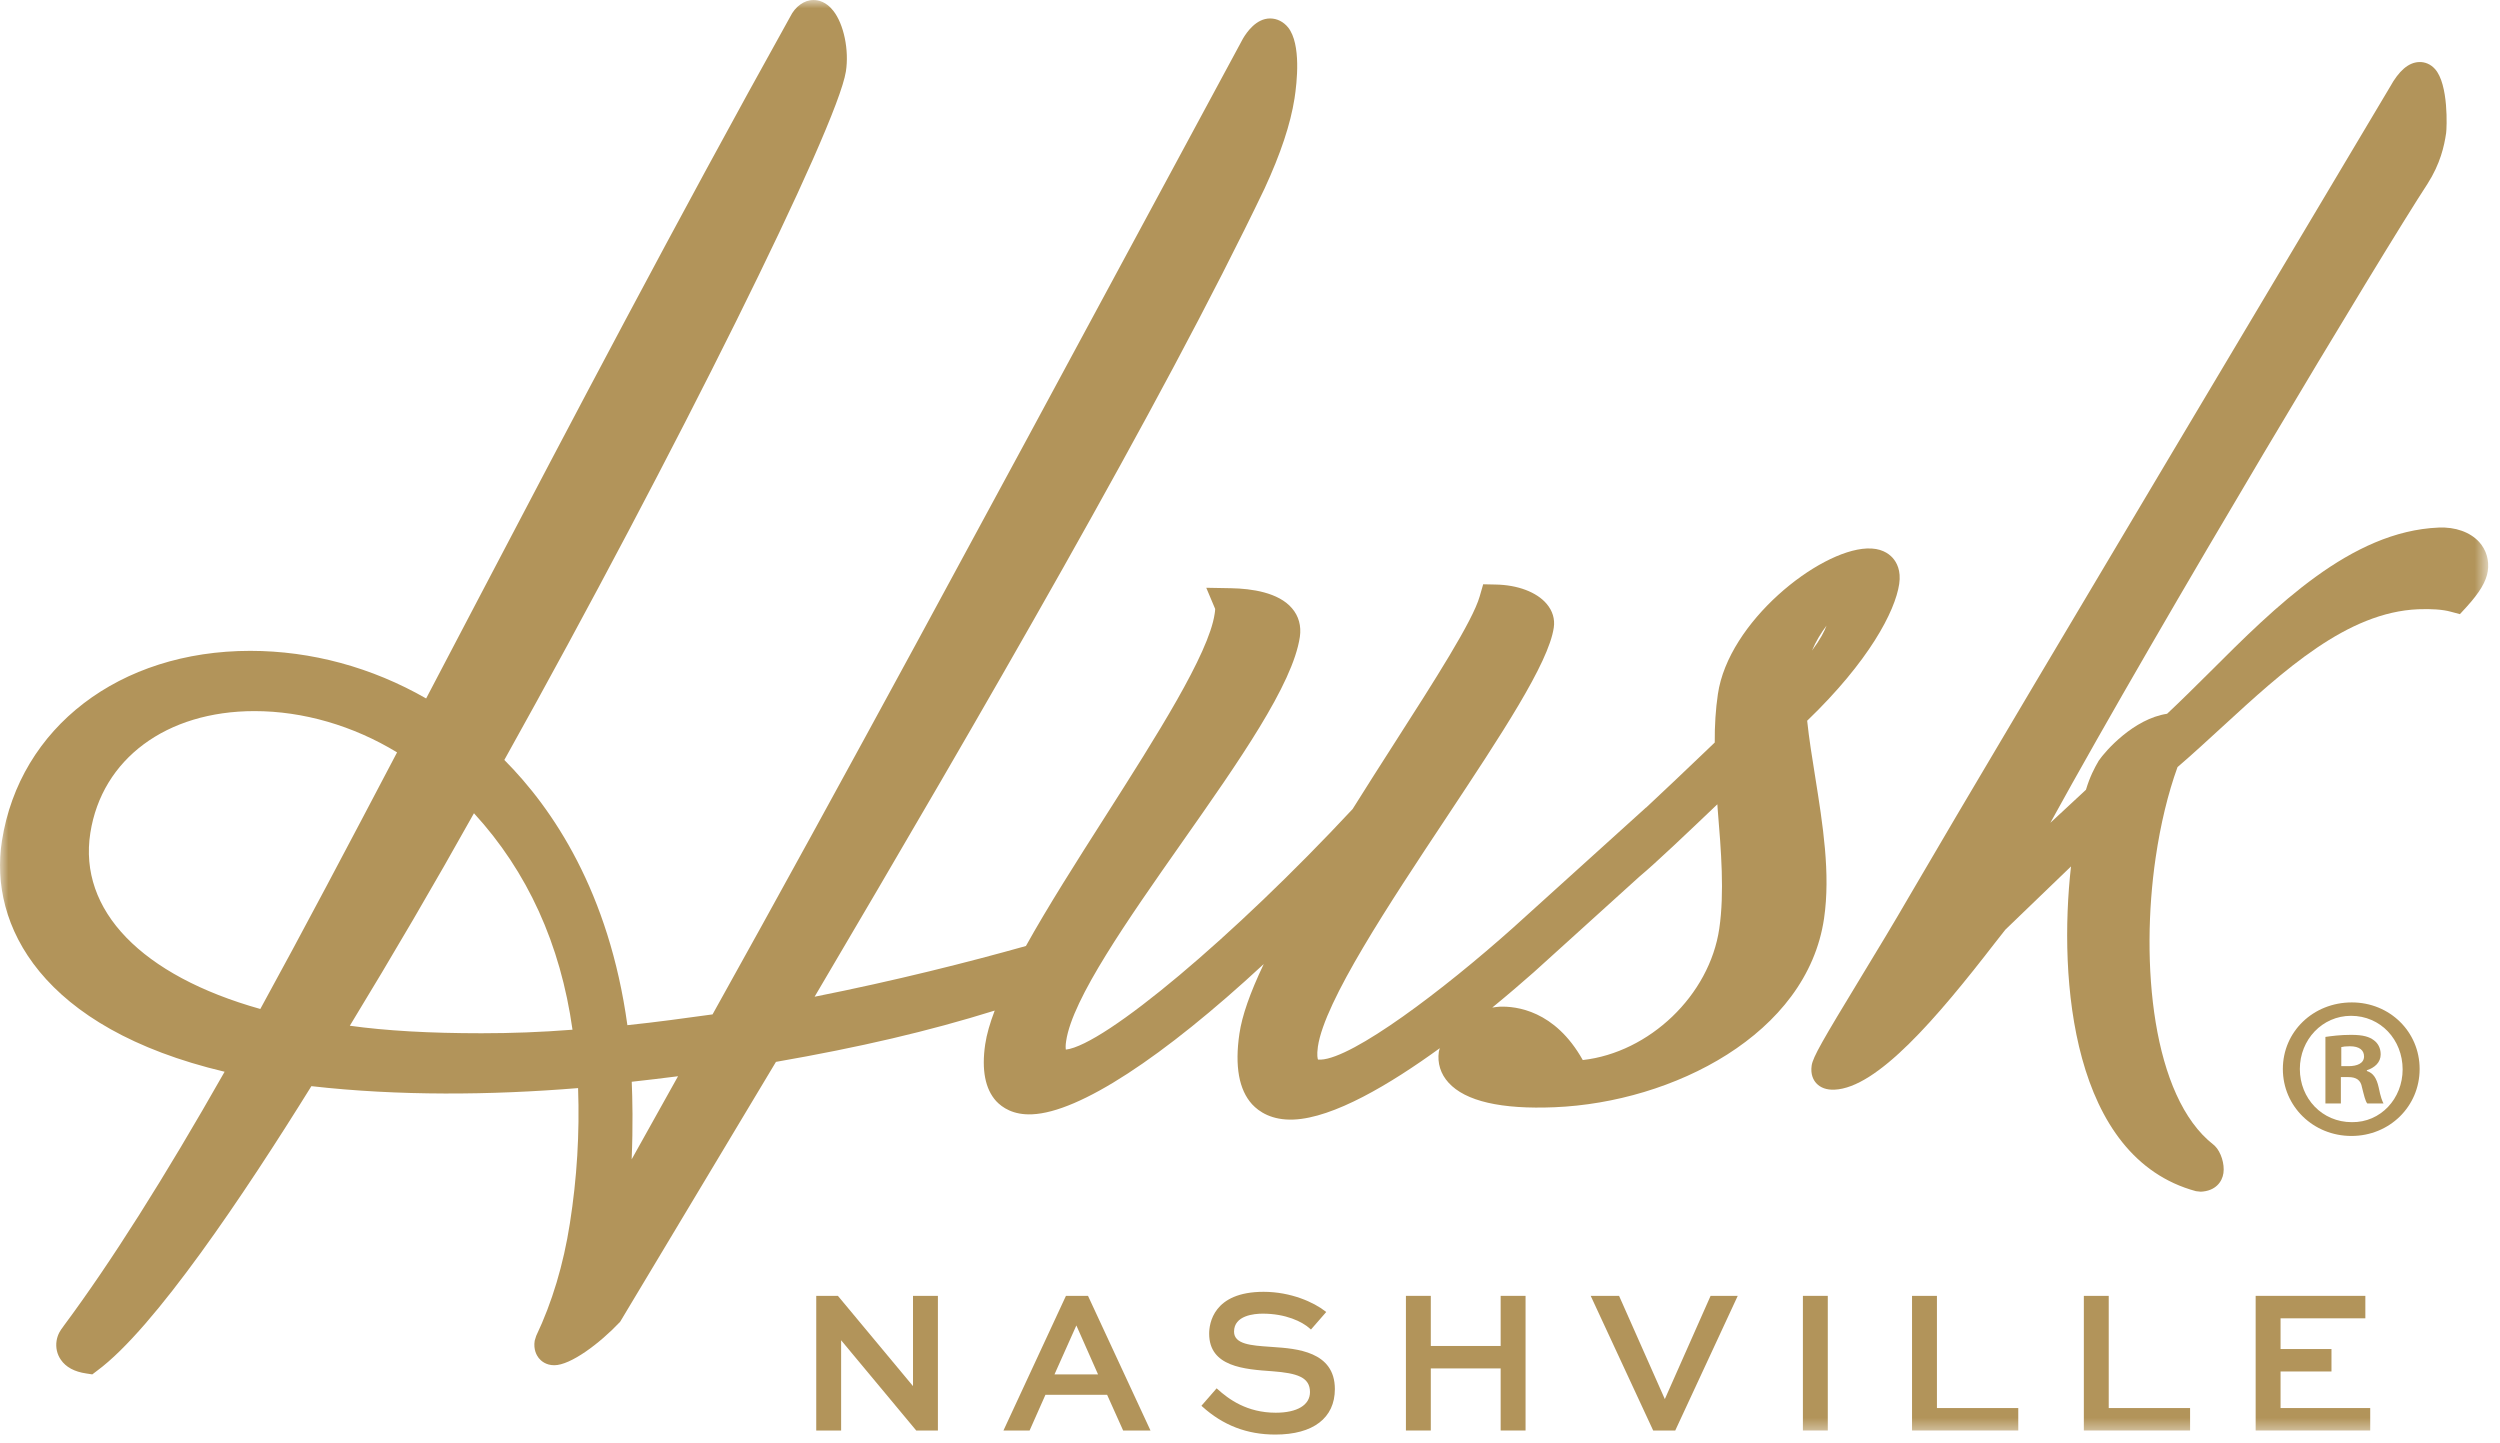 <?xml version="1.0" encoding="UTF-8"?> <svg xmlns="http://www.w3.org/2000/svg" xmlns:xlink="http://www.w3.org/1999/xlink" width="149px" height="86px" viewBox="0 0 149 86" version="1.1"><title>logo-nashville</title><defs><polygon id="path-1" points="0 85.5 148.297 85.5 148.297 0 0 0"></polygon></defs><g id="Symbols" stroke="none" stroke-width="1" fill="none" fill-rule="evenodd"><g id="logo-nashville"><polygon id="Fill-1" fill="#B2945A" points="54.415 77.234 54.415 82.611 49.959 77.257 49.94 77.234 48.648 77.234 48.648 85.258 50.131 85.258 50.131 79.88 54.588 85.235 54.607 85.258 55.899 85.258 55.899 77.234"></polygon><path d="M63.53,77.234 L59.806,85.258 L61.364,85.258 L62.308,83.13 L65.984,83.13 L66.939,85.258 L68.569,85.258 L64.863,77.271 L64.845,77.234 L63.53,77.234 Z M64.151,78.996 L65.443,81.913 L62.848,81.913 L64.151,78.996 Z" id="Fill-2" fill="#B2945A"></path><g id="Group-17"><path d="M75.859,80.281 L75.683,80.268 C74.586,80.193 73.549,80.122 73.549,79.366 C73.549,78.398 74.747,78.294 75.262,78.294 C76.617,78.294 77.608,78.76 78.084,79.196 L78.133,79.24 L79.043,78.196 L78.99,78.154 C78.309,77.618 76.938,76.992 75.31,76.992 C72.3,76.992 72.066,78.901 72.066,79.487 C72.066,81.465 74.164,81.61 75.849,81.728 C77.293,81.841 78.075,82.073 78.075,82.969 C78.075,83.739 77.313,84.198 76.036,84.198 C74.317,84.198 73.229,83.393 72.561,82.788 L72.512,82.744 L71.605,83.784 L71.652,83.827 C72.897,84.953 74.323,85.5 76.012,85.5 C78.266,85.5 79.558,84.511 79.558,82.788 C79.558,80.534 77.251,80.376 75.859,80.281" id="Fill-3" fill="#B2945A"></path><polygon id="Fill-5" fill="#B2945A" points="89.439 80.22 85.276 80.22 85.276 77.233 83.793 77.233 83.793 85.258 85.276 85.258 85.276 81.558 89.439 81.558 89.439 85.258 90.923 85.258 90.923 77.233 89.439 77.233"></polygon><polygon id="Fill-7" fill="#B2945A" points="99.224 83.387 96.514 77.272 96.497 77.234 94.806 77.234 98.512 85.221 98.53 85.258 99.845 85.258 103.569 77.234 101.951 77.234"></polygon><mask id="mask-2" fill="white"><use xlink:href="#path-1"></use></mask><g id="Clip-10"></g><polygon id="Fill-9" fill="#B2945A" mask="url(#mask-2)" points="107.453 85.258 108.936 85.258 108.936 77.233 107.453 77.233"></polygon><polygon id="Fill-11" fill="#B2945A" mask="url(#mask-2)" points="115.441 77.234 113.957 77.234 113.957 85.258 120.289 85.258 120.289 83.92 115.441 83.92"></polygon><polygon id="Fill-12" fill="#B2945A" mask="url(#mask-2)" points="125.68 77.234 124.197 77.234 124.197 85.258 130.529 85.258 130.529 83.92 125.68 83.92"></polygon><polygon id="Fill-13" fill="#B2945A" mask="url(#mask-2)" points="135.921 83.92 135.921 81.74 138.956 81.74 138.956 80.402 135.921 80.402 135.921 78.572 140.975 78.572 140.975 77.233 134.437 77.233 134.437 85.258 141.265 85.258 141.265 83.92"></polygon><path d="M91.407,57.951 L97.71,52.246 L97.759,52.204 C98.64,51.472 100.614,49.597 102.354,47.936 C102.359,48.045 102.368,48.153 102.377,48.262 C102.578,50.695 102.783,53.209 102.469,55.345 C101.885,59.326 98.301,62.731 94.333,63.179 C92.67,60.206 90.343,59.962 89.381,59.999 C89.23,60.005 89.084,60.031 88.938,60.052 C89.913,59.253 90.767,58.517 91.407,57.951 M28.248,48.469 C31.437,51.944 33.408,56.273 34.121,61.371 C32.247,61.518 30.465,61.582 28.701,61.582 C25.596,61.582 23.009,61.433 20.85,61.134 C23.429,56.898 25.914,52.648 28.248,48.469 M15.515,60.135 C8.437,58.147 4.662,54.257 5.384,49.641 C6.075,45.235 9.915,42.382 15.169,42.382 C18.063,42.382 21.049,43.248 23.665,44.842 C20.721,50.45 18.048,55.512 15.515,60.135 M37.652,64.473 C38.561,64.369 39.482,64.266 40.411,64.144 L37.647,69.097 C37.732,67.113 37.693,65.458 37.652,64.473 M108.862,37.286 C108.738,37.618 108.494,38.105 107.995,38.774 C108.224,38.224 108.551,37.697 108.862,37.286 M108.188,46.316 C107.999,45.14 107.819,44.019 107.707,42.956 C111.38,39.423 112.951,36.441 113.193,34.803 C113.311,34.001 113.042,33.516 112.798,33.244 C112.548,32.969 112.081,32.652 111.26,32.69 C108.383,32.812 103.017,37.055 102.386,41.369 C102.255,42.26 102.19,43.231 102.199,44.254 L101.538,44.886 C100.424,45.95 99.144,47.171 98.103,48.138 L98.103,48.129 L90.175,55.298 C86.007,59.021 80.641,63.07 78.718,63.154 C78.618,63.158 78.568,63.144 78.553,63.152 C78.533,63.101 78.472,62.904 78.546,62.381 C78.942,59.673 82.795,53.867 86.192,48.746 C89.463,43.806 92.293,39.538 92.605,37.408 C92.682,36.896 92.533,36.4 92.174,35.982 C91.585,35.289 90.452,34.861 89.145,34.839 L88.398,34.823 L88.189,35.547 C87.773,37.011 85.504,40.555 83.099,44.308 C82.288,45.575 81.444,46.893 80.614,48.222 C73.548,55.804 65.828,62.289 63.525,62.557 C63.509,62.465 63.502,62.306 63.543,62.044 C63.913,59.521 67.226,54.798 70.433,50.226 C73.835,45.379 77.054,40.796 77.472,37.955 C77.565,37.31 77.405,36.719 77.003,36.253 C76.199,35.305 74.587,35.081 73.38,35.058 L71.893,35.031 L72.425,36.294 C72.425,36.373 72.407,36.495 72.393,36.586 C72.041,38.981 68.904,43.904 65.871,48.666 C64.135,51.389 62.45,54.035 61.145,56.382 C57.72,57.344 53.391,58.442 48.55,59.405 C58.429,42.65 69.22,24.072 75.369,11.235 C76.33,9.155 76.913,7.399 77.154,5.863 C77.298,4.922 77.558,2.636 76.775,1.64 C76.498,1.298 76.116,1.1 75.697,1.1 C74.871,1.1 74.304,1.919 74.081,2.3 L67.881,13.795 C58.794,30.648 50.203,46.581 42.468,60.458 C40.791,60.688 39.081,60.926 37.392,61.1 C36.301,53.161 32.944,48.194 30.058,45.293 C40.249,27.017 49.897,7.575 50.415,4.26 C50.614,2.992 50.293,1.434 49.661,0.639 C49.247,0.111 48.79,-0 48.482,-0 C47.927,-0 47.39,0.397 47.101,0.988 C40.302,13.204 34.012,25.206 28.46,35.788 C27.422,37.775 26.399,39.722 25.398,41.628 C22.162,39.773 18.559,38.791 14.916,38.791 C7.128,38.791 1.178,43.344 0.115,50.117 C-0.67,55.138 2.453,61.284 13.387,63.876 C9.803,70.19 6.593,75.262 3.814,79 L3.741,79.104 C3.62,79.261 3.437,79.512 3.372,79.91 C3.309,80.317 3.401,80.717 3.627,81.041 C3.928,81.483 4.439,81.758 5.144,81.859 L5.501,81.914 L5.796,81.689 C9.2,79.18 14.549,71.196 18.559,64.735 C23.76,65.326 29.264,65.275 34.454,64.85 C34.549,67.561 34.389,70.208 33.965,72.912 C33.583,75.371 32.905,77.624 31.956,79.621 L31.867,79.91 C31.785,80.433 31.984,80.779 32.108,80.939 C32.237,81.099 32.526,81.368 33.035,81.368 C34.007,81.368 35.745,80.069 36.959,78.78 L46.247,63.288 C51.254,62.416 55.358,61.456 59.285,60.23 C59.003,60.969 58.806,61.645 58.718,62.241 C58.495,63.763 58.716,64.901 59.37,65.625 C59.727,66.005 60.382,66.464 61.513,66.413 C64.32,66.297 69.313,63.026 75.319,57.458 C74.494,59.19 74.022,60.553 73.869,61.609 C73.585,63.539 73.84,64.953 74.626,65.816 C75.034,66.256 75.795,66.78 77.104,66.726 C79.472,66.627 82.824,64.641 85.813,62.471 C85.795,62.543 85.766,62.612 85.755,62.686 C85.658,63.355 85.86,64.011 86.333,64.527 C87.336,65.632 89.467,66.125 92.661,65.991 C99.685,65.7 107.697,61.657 108.713,54.744 C109.107,52.064 108.637,49.142 108.188,46.316" id="Fill-14" fill="#B2945A" mask="url(#mask-2)"></path><path d="M147.756,32.3 C147.222,31.715 146.341,31.399 145.342,31.443 C140.11,31.664 135.624,36.141 131.667,40.096 C130.794,40.962 129.961,41.791 129.158,42.541 C127.171,42.841 125.488,44.746 125.087,45.334 C124.835,45.762 124.553,46.299 124.323,47.07 L122.201,49.04 C128.831,36.97 142.029,15.002 144.678,10.959 C145.447,9.752 145.676,8.706 145.79,7.925 C145.829,7.65 145.95,5.017 145.119,4.107 C144.868,3.828 144.528,3.682 144.171,3.699 C143.546,3.724 142.976,4.215 142.444,5.18 C120.684,41.692 117.155,47.665 113.798,53.409 C112.928,54.918 111.855,56.69 110.907,58.249 C108.634,61.994 108.047,63.002 107.975,63.508 C107.897,64.035 108.082,64.378 108.252,64.562 C108.502,64.833 108.864,64.962 109.328,64.945 C111.88,64.844 115.429,60.688 118.882,56.219 C119.149,55.879 119.366,55.597 119.521,55.406 L123.432,51.639 C122.673,58.369 123.473,68.992 130.879,70.994 L131.161,71.025 C132.047,70.989 132.442,70.432 132.516,69.92 C132.596,69.376 132.372,68.659 132.005,68.295 L131.927,68.227 C128.251,65.366 127.561,57.357 128.476,51.123 C128.766,49.132 129.216,47.273 129.78,45.719 C130.675,44.953 131.583,44.111 132.463,43.306 C136.112,39.956 139.885,36.488 144.126,36.311 C144.916,36.28 145.598,36.328 146.05,36.454 L146.611,36.603 L147.017,36.161 C147.794,35.305 148.18,34.65 148.272,34.042 C148.368,33.39 148.183,32.775 147.756,32.3" id="Fill-15" fill="#B2945A" mask="url(#mask-2)"></path><path d="M139.541,63.543 L139.978,63.543 C140.486,63.543 140.897,63.373 140.897,62.964 C140.897,62.598 140.63,62.357 140.049,62.357 C139.808,62.357 139.637,62.38 139.541,62.407 L139.541,63.543 Z M139.516,65.767 L138.595,65.767 L138.595,61.8 C138.959,61.748 139.468,61.677 140.121,61.677 C140.87,61.677 141.211,61.8 141.476,61.994 C141.717,62.166 141.889,62.456 141.889,62.839 C141.889,63.325 141.525,63.637 141.065,63.787 L141.065,63.831 C141.452,63.953 141.646,64.269 141.767,64.802 C141.889,65.407 141.984,65.625 142.057,65.767 L141.09,65.767 C140.97,65.625 140.897,65.285 140.774,64.802 C140.701,64.388 140.458,64.194 139.951,64.194 L139.516,64.194 L139.516,65.767 Z M137.071,63.712 C137.071,65.475 138.404,66.881 140.17,66.881 C141.889,66.905 143.197,65.475 143.197,63.736 C143.197,61.969 141.889,60.543 140.121,60.543 C138.404,60.543 137.071,61.969 137.071,63.712 L137.071,63.712 Z M144.21,63.712 C144.21,65.941 142.42,67.703 140.146,67.703 C137.87,67.703 136.058,65.941 136.058,63.712 C136.058,61.483 137.87,59.744 140.17,59.744 C142.42,59.744 144.21,61.483 144.21,63.712 L144.21,63.712 Z" id="Fill-16" fill="#B2945A" mask="url(#mask-2)"></path></g></g></g></svg> 